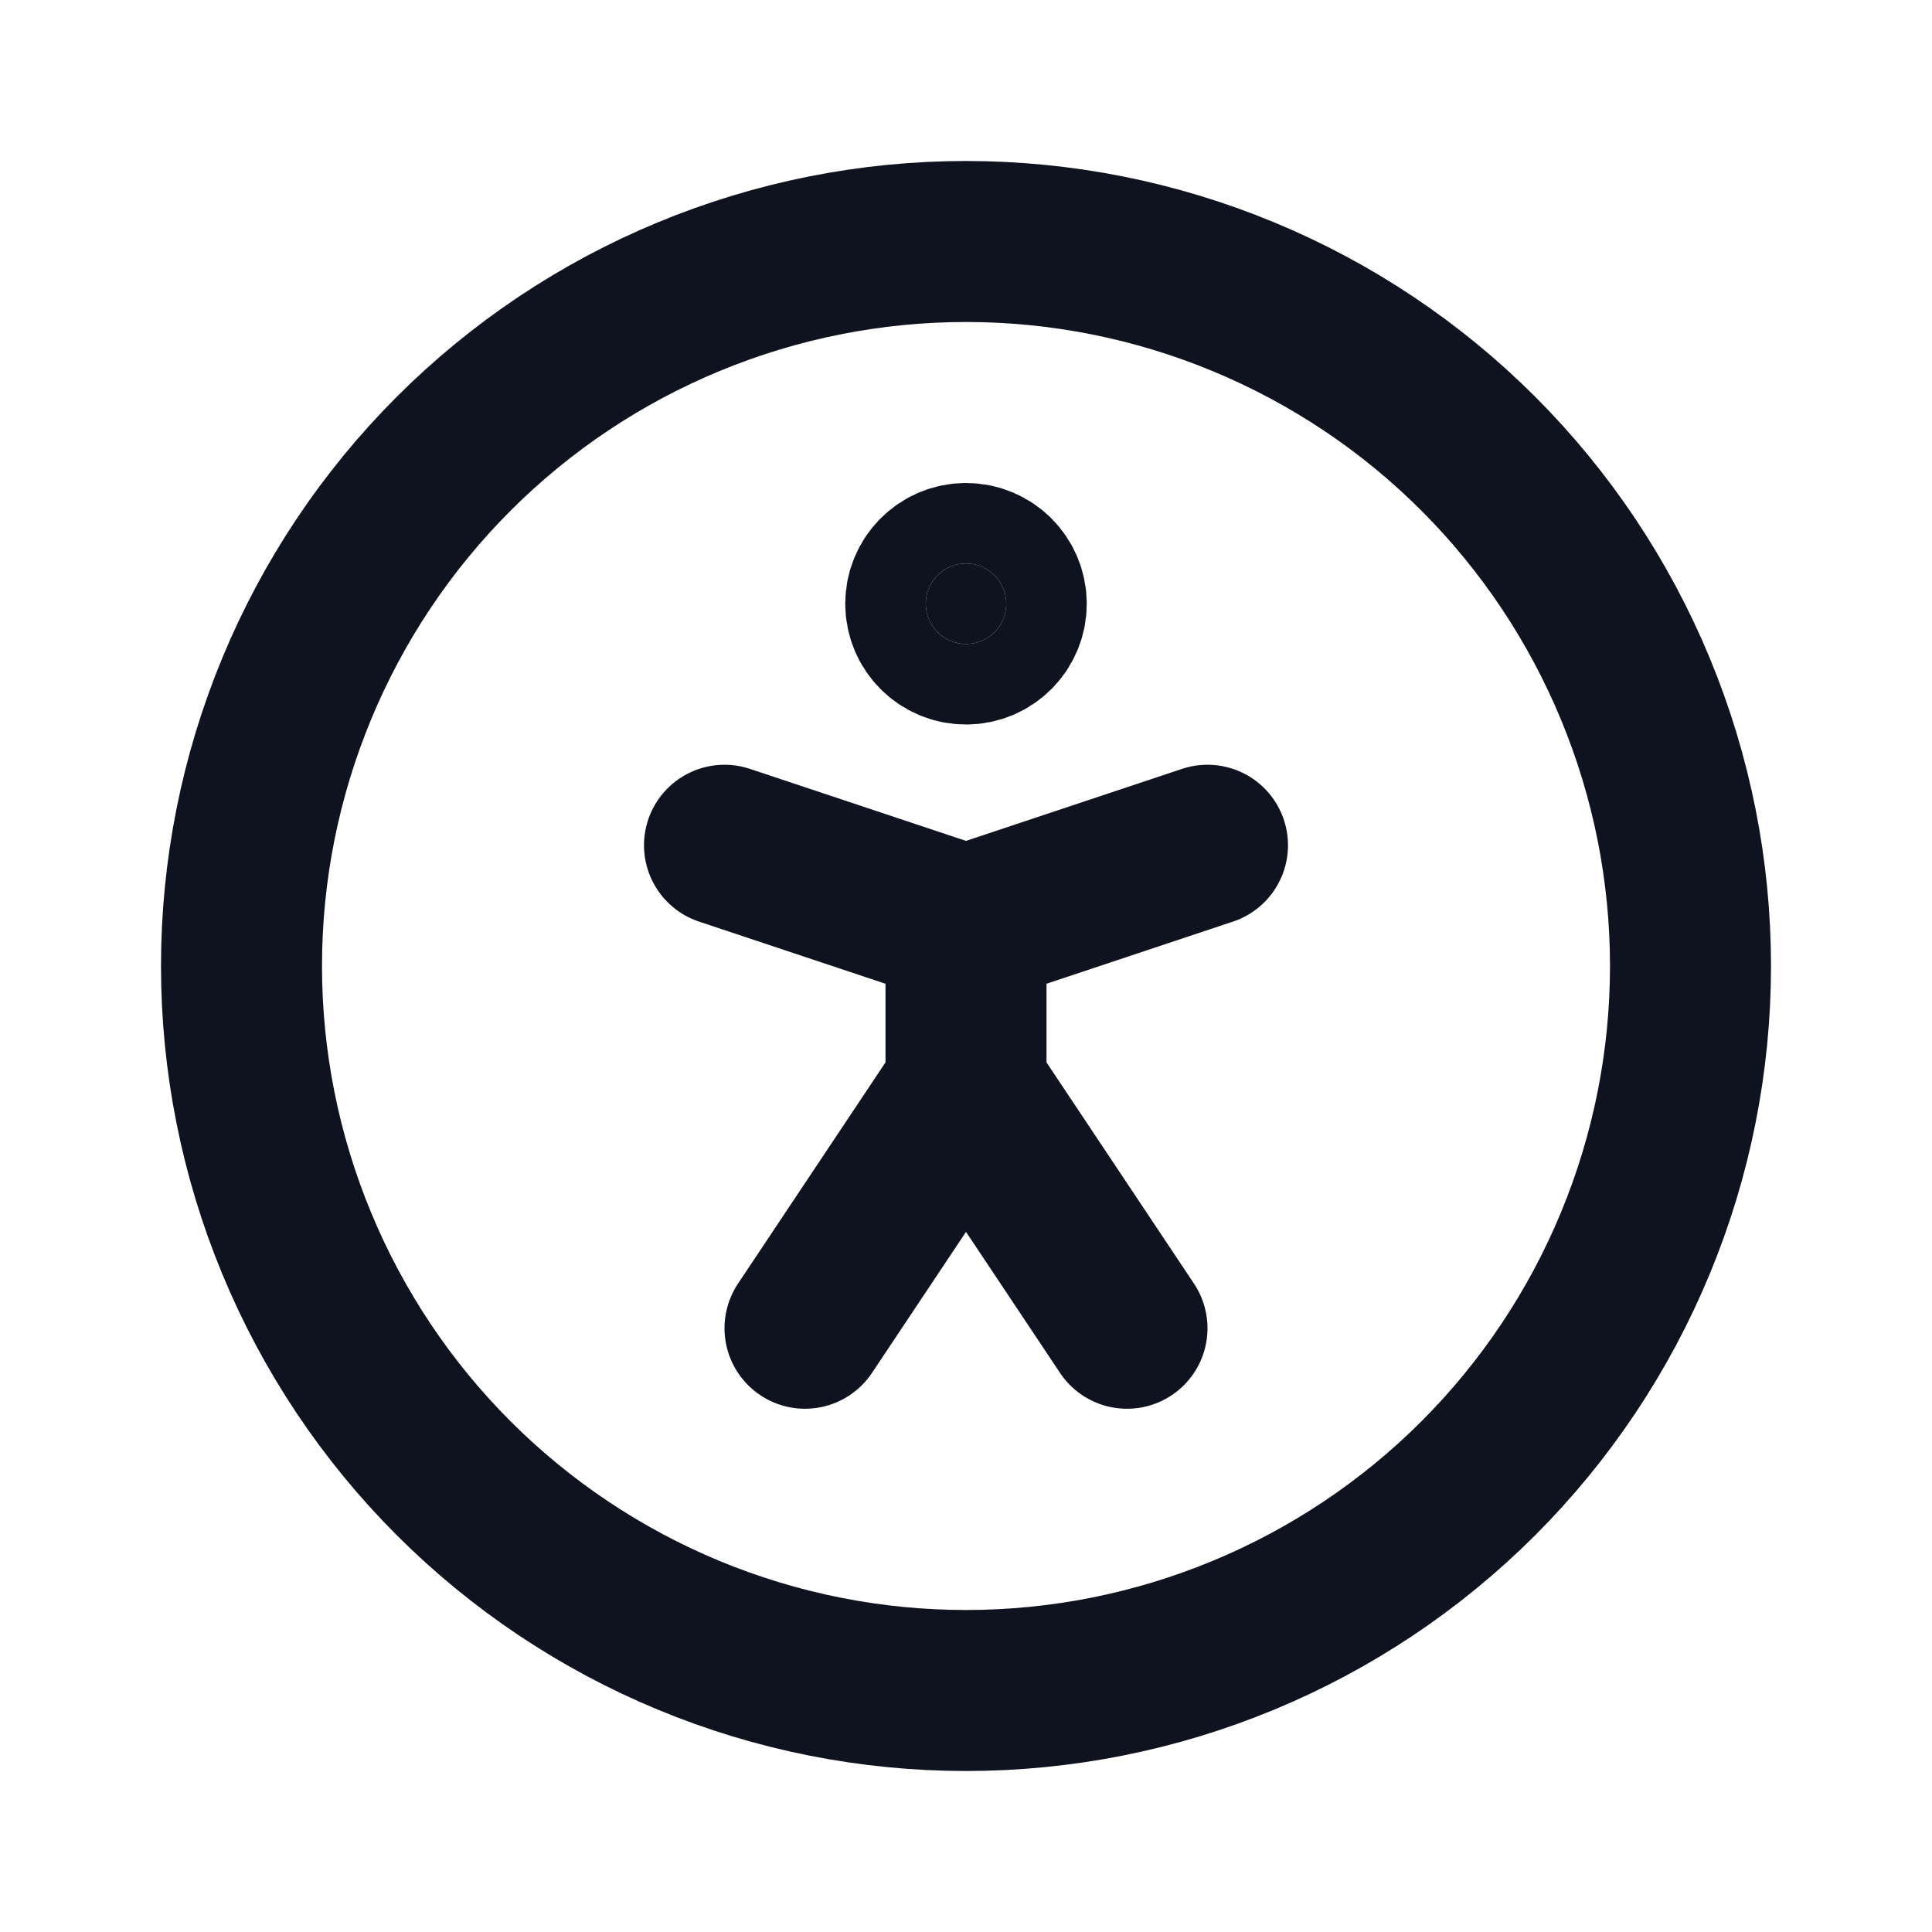 <svg width="36" height="36" viewBox="0 0 36 36" fill="none" xmlns="http://www.w3.org/2000/svg">
<g clip-path="url(#clip0_4726_4851)">
<path d="M4.5 18C4.5 19.773 4.849 21.528 5.528 23.166C6.206 24.804 7.2 26.292 8.454 27.546C9.708 28.799 11.196 29.794 12.834 30.472C14.472 31.151 16.227 31.5 18 31.5C19.773 31.5 21.528 31.151 23.166 30.472C24.804 29.794 26.292 28.799 27.546 27.546C28.799 26.292 29.794 24.804 30.472 23.166C31.151 21.528 31.5 19.773 31.5 18C31.5 16.227 31.151 14.472 30.472 12.834C29.794 11.196 28.799 9.708 27.546 8.454C26.292 7.2 24.804 6.206 23.166 5.528C21.528 4.849 19.773 4.5 18 4.5C16.227 4.5 14.472 4.849 12.834 5.528C11.196 6.206 9.708 7.2 8.454 8.454C7.2 9.708 6.206 11.196 5.528 12.834C4.849 14.472 4.5 16.227 4.5 18Z" stroke="#0E131F" stroke-width="3" stroke-linecap="round" stroke-linejoin="round"/>
<path d="M15 24.75L18 20.25M18 20.25L21 24.75M18 20.25V17.25M18 17.25L22.5 15.75M18 17.25L13.5 15.75" stroke="#0E131F" stroke-width="3" stroke-linecap="round" stroke-linejoin="round"/>
<path d="M18 12C18.414 12 18.75 11.664 18.75 11.25C18.75 10.836 18.414 10.5 18 10.5C17.586 10.5 17.25 10.836 17.25 11.25C17.25 11.664 17.586 12 18 12Z" fill="#0E131F" stroke="#0E131F" stroke-width="3" stroke-linecap="round" stroke-linejoin="round"/>
</g>
<defs>
<clipPath id="clip0_4726_4851">
<rect width="36" height="36" fill="white"/>
</clipPath>
</defs>
</svg>
